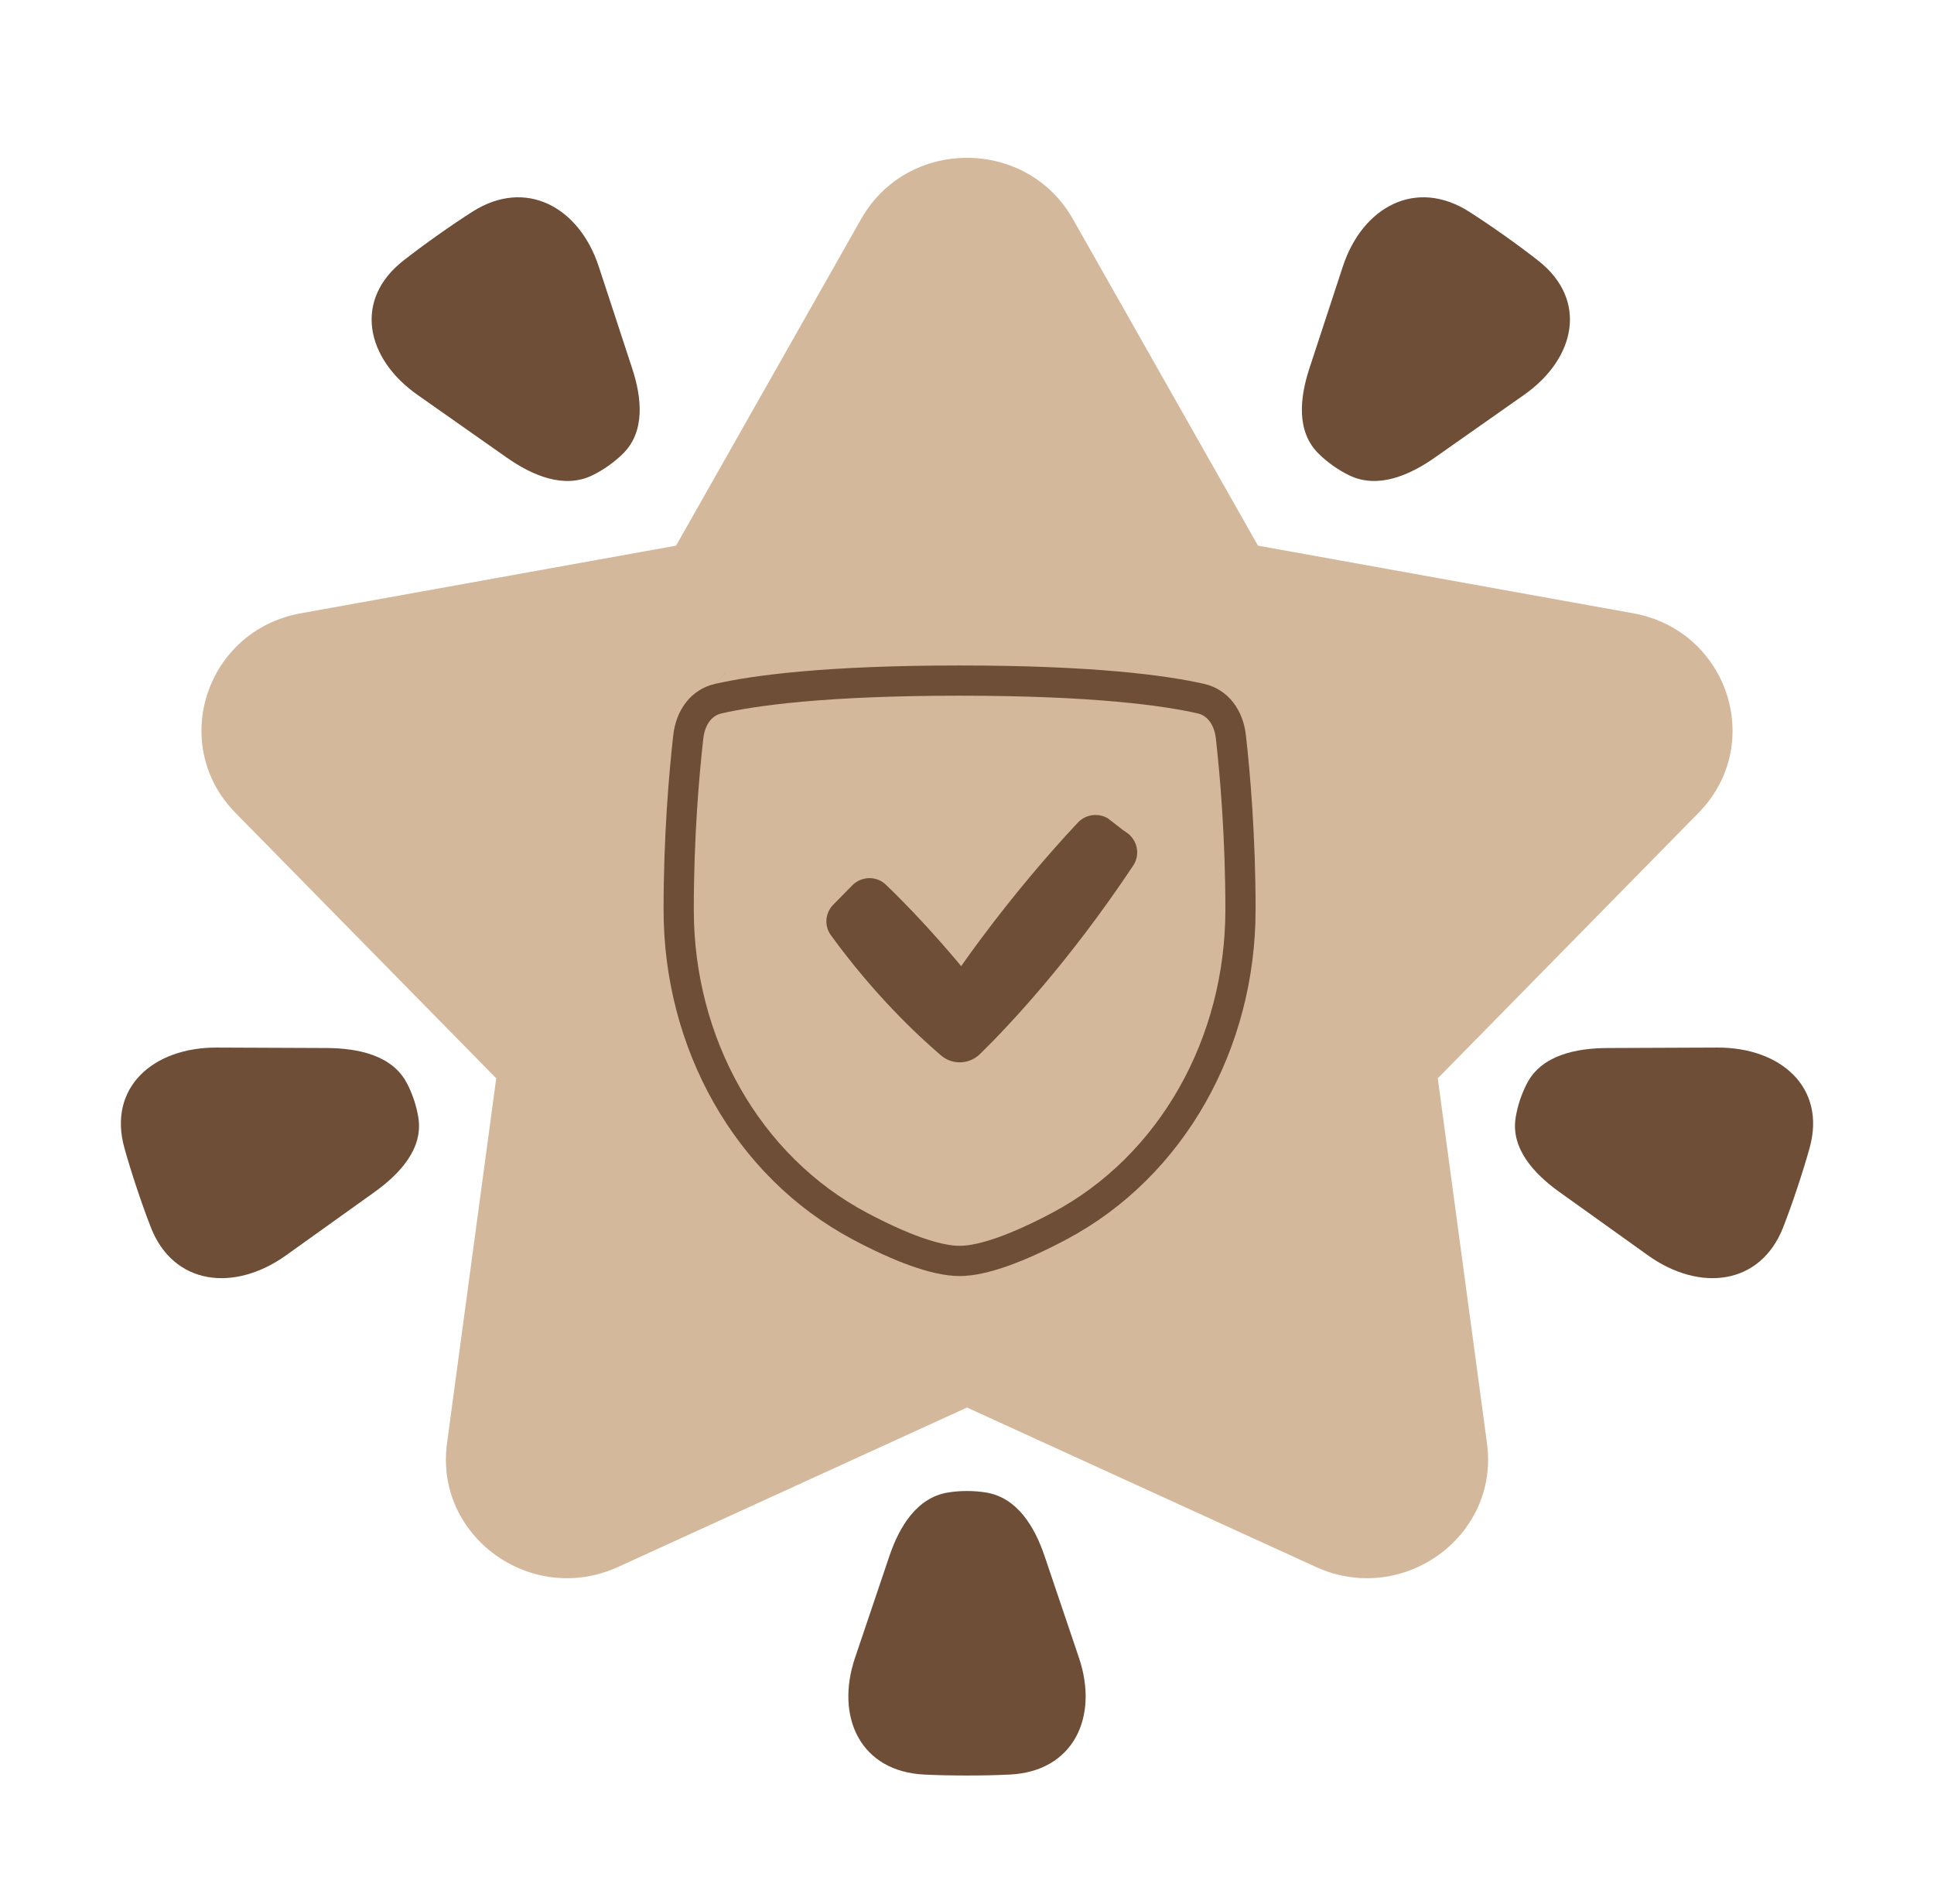 <svg width="64" height="63" viewBox="0 0 64 63" fill="none" xmlns="http://www.w3.org/2000/svg">
<path d="M28.498 7.245C30.026 4.548 33.974 4.548 35.502 7.245L41.629 18.055L54.045 20.293C57.19 20.86 58.426 24.639 56.206 26.899L47.579 35.681L49.208 47.761C49.623 50.842 46.412 53.158 43.544 51.848L32 46.574L20.456 51.848C17.588 53.158 14.377 50.842 14.792 47.761L16.421 35.681L7.794 26.899C5.574 24.639 6.81 20.86 9.955 20.293L22.372 18.055L28.498 7.245Z" fill="#D4B89B"/>
<path d="M19.814 8.819C19.168 6.851 17.399 5.876 15.627 7.009C15.277 7.233 14.892 7.492 14.469 7.792C14.046 8.092 13.674 8.369 13.347 8.625C11.695 9.918 12.1 11.861 13.819 13.068L16.762 15.136C17.617 15.737 18.668 16.187 19.609 15.725C19.78 15.641 19.958 15.537 20.141 15.408C20.323 15.278 20.48 15.145 20.614 15.013C21.356 14.282 21.241 13.168 20.92 12.189L19.814 8.819Z" fill="#6F4E37"/>
<path d="M35.705 54.854C36.368 56.816 35.525 58.62 33.409 58.719C32.991 58.739 32.523 58.75 32 58.75C31.477 58.75 31.009 58.739 30.59 58.719C28.475 58.62 27.632 56.816 28.295 54.854L29.43 51.494C29.76 50.517 30.339 49.55 31.379 49.384C31.567 49.354 31.774 49.336 32 49.336C32.225 49.336 32.432 49.354 32.621 49.384C33.661 49.55 34.239 50.517 34.569 51.494L35.705 54.854Z" fill="#6F4E37"/>
<path d="M48.623 7.009C46.851 5.876 45.083 6.851 44.437 8.819L43.331 12.189C43.009 13.168 42.895 14.282 43.636 15.013C43.771 15.145 43.927 15.278 44.109 15.408C44.292 15.537 44.47 15.641 44.641 15.725C45.583 16.187 46.633 15.737 47.488 15.136L50.431 13.068C52.151 11.861 52.555 9.918 50.903 8.625C50.577 8.369 50.205 8.092 49.782 7.792C49.358 7.492 48.973 7.233 48.623 7.009Z" fill="#6F4E37"/>
<path d="M56.824 34.663C58.942 34.654 60.44 35.994 59.883 37.987C59.773 38.382 59.639 38.819 59.477 39.304C59.316 39.79 59.16 40.221 59.012 40.603C58.261 42.535 56.242 42.76 54.534 41.538L51.609 39.446C50.759 38.838 49.995 38.003 50.155 36.987C50.184 36.802 50.23 36.605 50.3 36.395C50.37 36.186 50.451 36 50.539 35.834C51.022 34.92 52.143 34.682 53.197 34.678L56.824 34.663Z" fill="#6F4E37"/>
<path d="M4.117 37.987C3.56 35.994 5.058 34.654 7.176 34.663L10.803 34.678C11.857 34.682 12.978 34.92 13.461 35.834C13.549 36 13.63 36.186 13.7 36.395C13.77 36.605 13.816 36.802 13.845 36.987C14.005 38.003 13.241 38.838 12.391 39.446L9.466 41.538C7.757 42.76 5.739 42.535 4.988 40.603C4.84 40.221 4.684 39.79 4.523 39.304C4.361 38.819 4.227 38.382 4.117 37.987Z" fill="#6F4E37"/>
<path d="M23.767 23.118L23.767 23.118C24.954 22.847 27.311 22.52 31.754 22.52C36.198 22.52 38.555 22.847 39.742 23.118C40.278 23.24 40.657 23.709 40.733 24.386C40.873 25.631 41.05 27.684 41.05 30.102C41.05 34.497 38.801 38.583 35.05 40.574C33.737 41.27 32.553 41.723 31.754 41.723C30.956 41.723 29.772 41.27 28.459 40.574C24.708 38.583 22.459 34.497 22.459 30.102C22.459 27.684 22.636 25.631 22.776 24.386C22.852 23.709 23.231 23.24 23.767 23.118ZM23.655 22.63L23.656 22.631L23.655 22.63Z" fill="#D4B89B" stroke="#6F4E37"/>
<path fill-rule="evenodd" clip-rule="evenodd" d="M37.175 27.476C37.205 27.499 37.236 27.518 37.267 27.538C37.635 27.777 37.746 28.27 37.501 28.64C35.382 31.822 33.406 33.921 32.435 34.872C32.075 35.225 31.521 35.248 31.138 34.921C30.331 34.231 28.907 32.889 27.494 30.942C27.268 30.631 27.307 30.207 27.576 29.933L28.2 29.299C28.503 28.99 28.998 28.972 29.311 29.27C30.628 30.527 31.808 31.97 31.808 31.97C31.808 31.97 33.415 29.621 35.669 27.219C35.909 26.963 36.288 26.897 36.603 27.046C36.636 27.061 36.667 27.082 36.696 27.105L37.175 27.476Z" fill="#6F4E37"/>
</svg>
